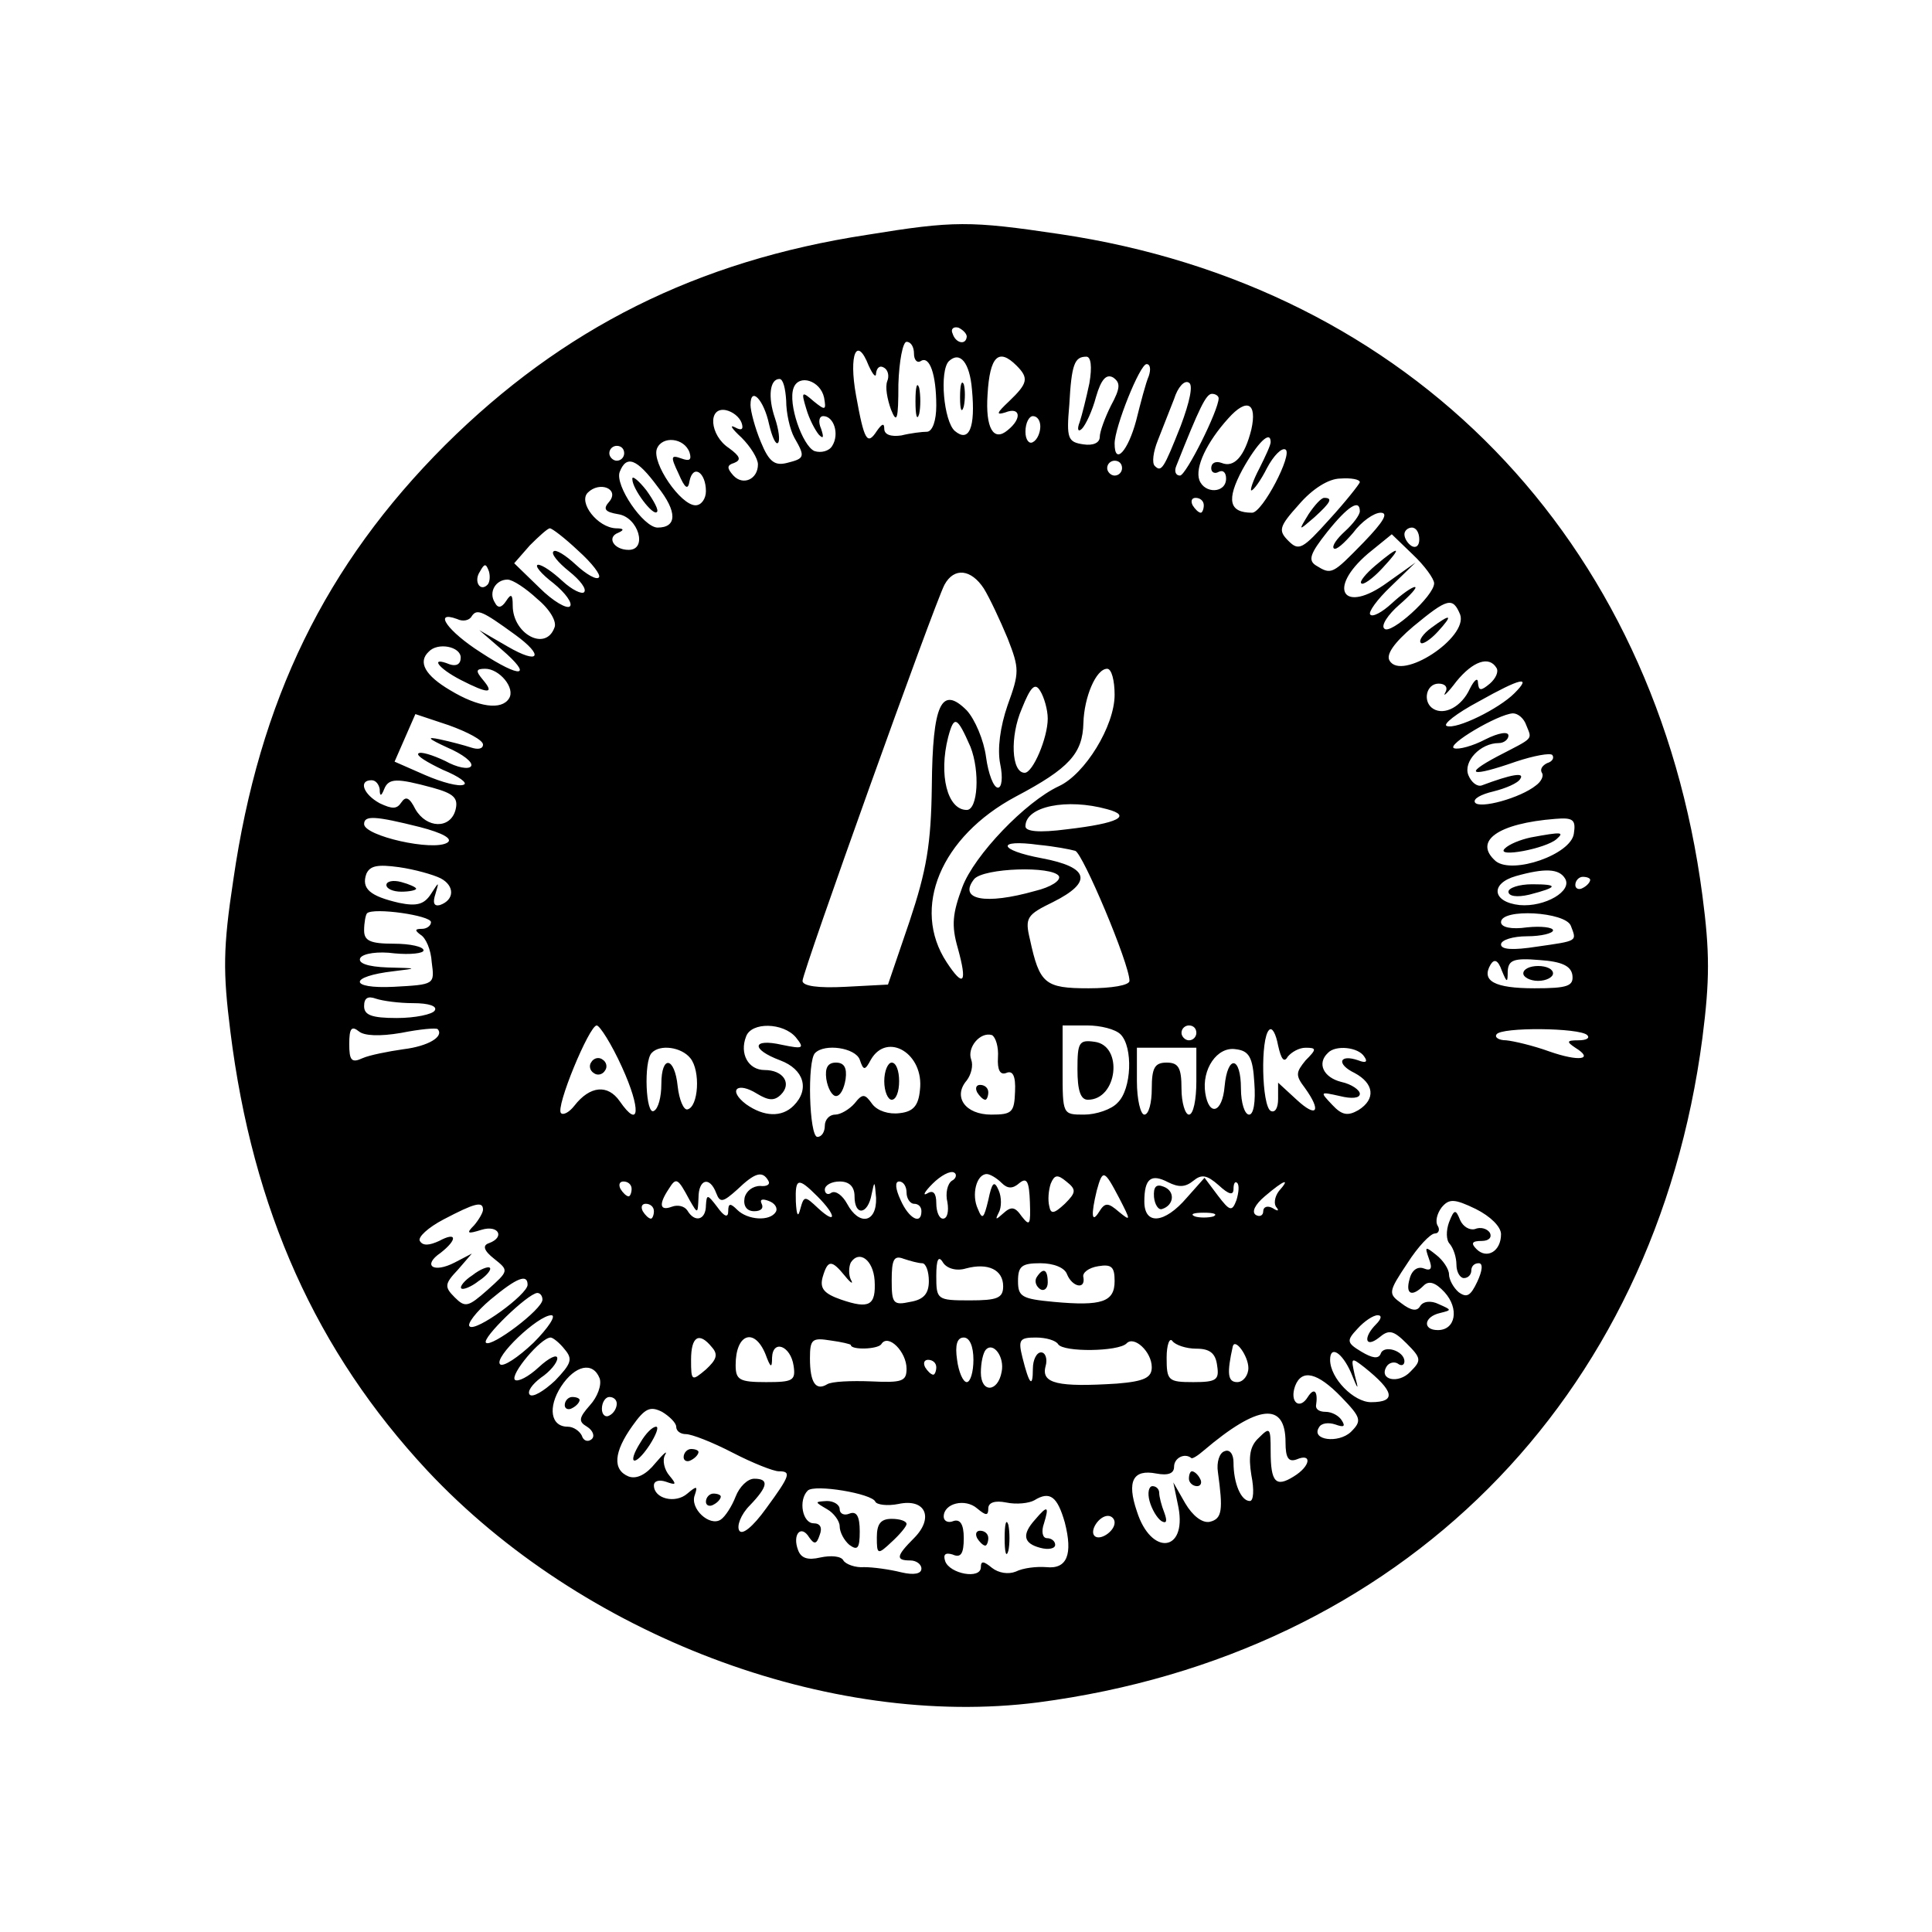 <?xml version="1.0" standalone="no"?>
<!DOCTYPE svg PUBLIC "-//W3C//DTD SVG 20010904//EN"
 "http://www.w3.org/TR/2001/REC-SVG-20010904/DTD/svg10.dtd">
<svg version="1.0" xmlns="http://www.w3.org/2000/svg"
 width="260pt" height="260pt" viewBox="0 0 260 260"
 preserveAspectRatio="xMidYMid meet">
<g transform="translate(0,260) scale(0.1,-0.1)"
fill="#000000" stroke="none">
<path d="M1167 2284 c-229 -35 -410 -126 -568 -283 -161 -161 -250 -343 -285
-585 -14 -92 -14 -124 -4 -204 30 -241 116 -431 265 -591 208 -222 541 -348
822 -312 488 64 830 406 894 894 10 78 10 116 0 192 -63 480 -393 820 -865
890 -121 18 -142 18 -259 -1z m134 -137 c-1 -12 -15 -9 -19 4 -3 6 1 10 8 8 6
-3 11 -8 11 -12z m-71 -23 c0 -8 4 -13 9 -10 12 8 21 -18 21 -60 0 -20 -5 -34
-12 -35 -7 0 -23 -2 -35 -5 -14 -2 -23 1 -23 9 0 8 -3 7 -10 -3 -13 -20 -17
-13 -28 48 -10 55 1 81 17 40 6 -13 10 -17 10 -10 1 7 5 11 11 7 5 -3 7 -11 4
-18 -3 -8 0 -24 5 -38 8 -20 10 -14 10 34 1 31 6 57 11 57 6 0 10 -7 10 -16z
m78 -48 c5 -52 -4 -72 -23 -56 -15 13 -21 81 -8 94 15 14 28 -2 31 -38z m60
32 c17 -17 15 -24 -10 -48 -17 -16 -18 -19 -5 -15 20 8 23 -8 3 -24 -19 -16
-30 3 -27 48 3 52 15 63 39 39z m98 -24 c-4 -19 -10 -43 -13 -52 -4 -10 -2
-14 3 -9 5 5 14 24 19 43 7 24 14 31 23 26 10 -7 10 -14 -3 -38 -8 -16 -15
-35 -15 -42 0 -8 -9 -12 -22 -10 -21 3 -23 8 -19 53 3 55 7 65 23 65 6 0 8
-13 4 -36z m80 10 c-4 -9 -11 -36 -17 -60 -11 -41 -29 -61 -29 -31 0 22 34
107 43 107 5 0 6 -7 3 -16z m-488 -33 c0 -17 5 -39 11 -50 15 -26 14 -28 -10
-34 -16 -4 -24 1 -35 28 -8 19 -14 42 -14 50 0 26 18 7 25 -26 4 -17 9 -28 12
-25 3 3 1 18 -4 33 -10 29 -7 53 6 53 5 0 8 -13 9 -29z m51 4 c3 -17 2 -18
-14 -5 -16 14 -17 13 -10 -10 4 -14 12 -29 17 -35 6 -6 7 -4 3 8 -4 9 -3 17 3
17 14 0 22 -24 12 -40 -4 -7 -15 -10 -24 -7 -16 7 -36 64 -28 85 7 19 36 10
41 -13z m480 -38 c-23 -58 -26 -63 -35 -54 -4 4 -2 19 4 34 6 15 16 41 22 56
5 16 14 26 20 22 6 -3 1 -26 -11 -58z m51 37 c0 -16 -44 -104 -52 -104 -6 0
-8 6 -5 13 31 78 40 97 48 97 5 0 9 -3 9 -6z m44 -42 c-9 -36 -23 -52 -40 -45
-8 3 -14 0 -14 -7 0 -6 5 -8 10 -5 6 3 10 -1 10 -9 0 -20 -29 -21 -36 -2 -6
17 10 51 39 83 25 28 39 21 31 -15z m-686 9 c3 -9 0 -11 -9 -6 -8 4 -4 -2 9
-14 12 -12 22 -28 22 -36 0 -20 -20 -29 -33 -15 -9 10 -9 14 1 17 10 4 8 9 -7
20 -26 17 -29 56 -4 51 9 -2 18 -9 21 -17z m402 -5 c0 -8 -4 -18 -10 -21 -5
-3 -10 3 -10 14 0 12 5 21 10 21 6 0 10 -6 10 -14z m-472 -35 c3 -10 0 -12
-11 -8 -14 5 -15 3 -4 -20 9 -21 13 -23 15 -10 5 23 22 11 22 -14 0 -10 -6
-19 -14 -19 -20 0 -59 57 -52 76 7 18 37 15 44 -5z m782 14 c0 -4 -7 -19 -15
-35 -9 -17 -13 -30 -11 -30 3 0 13 14 21 30 9 17 20 28 25 25 10 -6 -31 -85
-45 -85 -31 0 -35 17 -13 58 20 36 38 54 38 37z m-870 -15 c0 -5 -4 -10 -10
-10 -5 0 -10 5 -10 10 0 6 5 10 10 10 6 0 10 -4 10 -10z m45 -45 c27 -34 26
-55 0 -55 -19 0 -58 57 -51 75 9 23 23 18 51 -20z m625 25 c0 -5 -4 -10 -10
-10 -5 0 -10 5 -10 10 0 6 5 10 10 10 6 0 10 -4 10 -10z m320 -19 c-1 -3 -19
-26 -41 -50 -36 -40 -41 -43 -55 -29 -14 14 -13 19 14 49 18 21 40 35 56 35
14 1 26 -1 26 -5z m-1010 -26 c-9 -10 -6 -14 12 -17 27 -4 40 -48 14 -48 -20
0 -30 17 -14 23 9 4 7 6 -3 6 -25 1 -51 35 -38 48 16 16 43 5 29 -12z m800 -5
c0 -5 -2 -10 -4 -10 -3 0 -8 5 -11 10 -3 6 -1 10 4 10 6 0 11 -4 11 -10z m210
-8 c0 -5 -9 -17 -20 -27 -11 -10 -18 -20 -15 -23 3 -3 14 7 26 21 11 15 28 27
37 27 11 0 4 -12 -23 -40 -42 -43 -43 -44 -64 -31 -11 7 -8 16 15 45 28 35 44
45 44 28z m-1052 -53 c19 -17 31 -33 28 -36 -3 -4 -17 4 -31 17 -14 13 -27 21
-30 18 -4 -3 6 -15 21 -27 15 -12 24 -24 20 -28 -3 -3 -16 3 -29 15 -13 12
-27 22 -33 22 -5 -1 4 -12 21 -25 16 -13 26 -27 22 -31 -4 -4 -23 7 -41 25
l-34 33 21 24 c12 12 24 23 27 23 3 0 20 -13 38 -30z m1132 15 c0 -8 -4 -12
-10 -9 -5 3 -10 10 -10 16 0 5 5 9 10 9 6 0 10 -7 10 -16z m20 -59 c0 -17 -59
-70 -67 -61 -5 4 5 19 20 32 15 13 25 24 21 24 -4 0 -18 -10 -31 -22 -13 -12
-26 -19 -29 -15 -3 3 9 20 28 38 l33 32 -38 -27 c-59 -43 -82 -9 -26 39 l32
26 28 -27 c16 -15 29 -33 29 -39z m-1274 -2 c-10 -10 -19 5 -10 18 6 11 8 11
12 0 2 -7 1 -15 -2 -18z m668 -5 c8 -13 22 -43 32 -67 16 -41 16 -46 0 -90
-10 -29 -14 -59 -10 -79 4 -19 2 -32 -3 -32 -6 0 -13 19 -16 41 -3 23 -15 51
-26 63 -34 34 -46 9 -47 -102 -1 -78 -7 -113 -30 -182 l-29 -85 -57 -3 c-37
-2 -58 1 -58 8 0 12 177 506 191 533 13 24 36 21 53 -5z m-601 -14 c17 -14 27
-31 23 -39 -12 -32 -56 -8 -56 30 0 15 -2 17 -9 6 -6 -9 -11 -10 -15 -2 -9 14
1 31 17 31 7 0 25 -12 40 -26z m1242 -21 c11 -31 -79 -90 -95 -62 -5 8 6 24
32 46 46 38 53 40 63 16z m-1272 -27 c40 -29 33 -41 -10 -16 l-38 22 30 -26
c43 -37 27 -40 -28 -4 -44 28 -65 57 -32 45 8 -4 17 -2 20 4 7 10 14 7 58 -25z
m-73 -31 c0 -9 -6 -12 -15 -9 -27 11 -16 -5 15 -21 37 -19 46 -19 30 0 -10 12
-10 15 3 15 19 0 41 -26 32 -40 -10 -16 -41 -12 -79 11 -34 20 -44 38 -29 52
12 13 43 7 43 -8z m1394 -14 c3 -5 -1 -14 -9 -21 -12 -10 -15 -10 -16 1 0 8
-5 4 -11 -8 -11 -24 -34 -36 -49 -27 -15 9 -10 34 7 34 9 0 13 -5 9 -12 -4 -7
3 -1 15 15 22 27 44 35 54 18z m-514 -36 c0 -42 -40 -107 -75 -123 -45 -21
-114 -93 -130 -136 -13 -35 -15 -51 -6 -82 13 -47 8 -54 -15 -19 -48 73 -8
169 93 223 72 38 90 58 91 99 1 35 17 73 32 73 6 0 10 -16 10 -35z m538 2
c-21 -21 -78 -49 -91 -44 -6 2 13 17 43 33 57 32 72 35 48 11z m-628 -34 c0
-26 -20 -73 -31 -73 -18 0 -20 49 -4 86 12 30 18 36 25 24 5 -8 10 -25 10 -37z
m-760 -35 c0 -6 -7 -7 -16 -4 -9 3 -28 8 -42 11 -19 4 -16 1 10 -11 21 -9 35
-20 32 -25 -3 -5 -19 -2 -35 7 -17 8 -33 13 -36 10 -3 -3 12 -12 33 -22 22 -9
34 -18 28 -20 -6 -3 -29 3 -52 13 l-41 18 14 32 14 32 45 -15 c25 -9 46 -20
46 -26z m1404 26 c8 -20 11 -16 -39 -42 -47 -25 -35 -28 25 -7 24 8 46 12 49
9 3 -4 0 -9 -7 -11 -6 -3 -10 -8 -7 -13 3 -4 -1 -12 -8 -17 -21 -17 -76 -32
-82 -23 -3 5 8 11 25 15 16 4 33 11 36 17 6 9 -12 6 -52 -9 -6 -2 -14 4 -18
14 -7 18 16 43 41 43 7 0 13 5 13 10 0 6 -13 4 -31 -5 -17 -9 -36 -14 -42 -12
-12 4 59 46 79 47 7 0 15 -7 18 -16z m-748 -29 c13 -33 10 -85 -5 -85 -26 0
-38 47 -25 98 8 30 12 28 30 -13z m-795 -57 c0 -10 2 -10 6 0 6 15 17 15 65 2
29 -8 35 -14 31 -30 -7 -26 -39 -25 -54 1 -8 16 -13 18 -19 9 -6 -9 -12 -9
-29 -1 -22 12 -29 31 -11 31 6 0 10 -6 11 -12z m979 -27 c34 -9 15 -19 -54
-27 -38 -5 -56 -3 -56 4 0 27 56 38 110 23z m-925 -24 c31 -8 45 -16 37 -21
-19 -12 -112 9 -112 25 0 12 15 11 75 -4z m1553 -9 c-4 -28 -82 -55 -105 -37
-31 27 3 51 80 57 24 2 28 -1 25 -20z m-671 -23 c10 -3 73 -152 73 -175 0 -6
-24 -10 -55 -10 -59 0 -66 6 -79 66 -7 29 -4 33 31 50 54 27 49 47 -15 59 -59
11 -62 26 -4 18 21 -2 42 -6 49 -8z m-854 -37 c19 -10 19 -29 -1 -36 -8 -2
-10 3 -6 15 5 17 5 17 -6 0 -9 -14 -19 -17 -43 -12 -39 9 -51 19 -44 39 5 11
15 13 44 9 21 -3 46 -10 56 -15z m832 3 c3 -6 -11 -15 -32 -20 -67 -19 -104
-12 -82 16 13 15 105 18 114 4z m681 -3 c11 -17 -27 -39 -61 -36 -37 4 -40 29
-5 39 39 11 58 10 66 -3z m34 -2 c0 -3 -4 -8 -10 -11 -5 -3 -10 -1 -10 4 0 6
5 11 10 11 6 0 10 -2 10 -4z m-1560 -57 c0 -5 -6 -9 -12 -9 -10 0 -10 -2 -2
-8 7 -4 14 -20 15 -37 4 -30 4 -30 -51 -33 -61 -3 -61 14 0 21 33 4 32 4 -8 5
-28 1 -41 6 -37 13 4 6 24 9 46 6 21 -2 39 0 39 4 0 5 -18 9 -40 9 -32 0 -40
4 -40 18 0 10 2 21 4 23 9 8 86 -3 86 -12z m1534 -5 c8 -21 10 -20 -46 -28
-32 -5 -48 -4 -48 3 0 6 16 11 35 11 19 0 35 4 35 8 0 4 -16 6 -35 4 -21 -3
-35 0 -35 7 0 19 87 14 94 -5z m-85 -61 c1 15 8 18 43 15 30 -2 42 -8 44 -20
2 -15 -6 -18 -51 -18 -54 0 -72 10 -59 32 5 8 10 6 15 -8 7 -17 8 -17 8 -1z
m-1473 -43 c21 0 33 -4 29 -10 -3 -5 -26 -10 -51 -10 -34 0 -44 4 -44 16 0 11
5 14 16 10 9 -3 31 -6 50 -6z m-16 -40 c25 5 47 7 49 5 9 -10 -13 -23 -46 -27
-21 -3 -46 -8 -55 -12 -15 -7 -18 -3 -18 19 0 21 3 25 13 17 7 -6 28 -7 57 -2z
m297 -46 c26 -57 24 -85 -3 -46 -16 23 -40 21 -61 -6 -7 -9 -15 -13 -18 -10
-8 7 38 118 48 118 4 0 20 -25 34 -56z m234 40 c12 -15 10 -16 -19 -10 -40 9
-42 -6 -2 -21 32 -12 40 -39 18 -61 -16 -16 -40 -15 -64 2 -25 19 -12 31 15
14 15 -9 23 -10 32 -1 15 15 3 33 -22 33 -22 0 -34 22 -25 45 7 20 50 19 67
-1z m437 4 c17 -17 15 -74 -4 -92 -8 -9 -29 -16 -45 -16 -29 0 -29 0 -29 60
l0 60 33 0 c18 0 38 -5 45 -12z m102 2 c0 -5 -4 -10 -10 -10 -5 0 -10 5 -10
10 0 6 5 10 10 10 6 0 10 -4 10 -10z m123 -32 c5 6 15 12 24 12 15 0 15 -2 0
-17 -13 -16 -14 -20 -1 -37 23 -32 16 -41 -11 -16 l-25 23 0 -22 c0 -12 -4
-19 -10 -16 -12 7 -14 98 -2 109 4 4 9 -5 12 -21 4 -18 8 -24 13 -15z m403 29
c4 -4 -1 -7 -12 -7 -16 0 -16 -2 -4 -10 26 -16 5 -19 -35 -5 -22 8 -48 14 -58
15 -10 0 -16 4 -13 8 6 10 112 9 122 -1z m-793 -30 c-1 -17 3 -24 11 -21 9 4
13 -4 12 -25 -1 -28 -4 -31 -32 -31 -35 0 -52 24 -33 46 6 8 9 20 6 28 -6 16
12 38 28 33 5 -3 9 -16 8 -30z m-414 -1 c14 -17 11 -66 -4 -69 -5 -1 -11 13
-13 31 -4 40 -22 43 -22 3 0 -17 -4 -33 -10 -36 -11 -7 -14 67 -3 78 11 12 40
8 52 -7z m228 -2 c5 -15 7 -15 15 0 22 38 72 8 66 -41 -2 -21 -9 -29 -27 -31
-15 -2 -30 3 -37 12 -10 14 -13 15 -24 1 -7 -8 -19 -15 -26 -15 -8 0 -14 -7
-14 -15 0 -8 -4 -15 -10 -15 -11 0 -14 103 -3 113 13 13 54 7 60 -9z m453 -29
c0 -25 -4 -45 -10 -45 -5 0 -10 16 -10 35 0 28 -4 35 -20 35 -16 0 -20 -7 -20
-35 0 -19 -4 -35 -10 -35 -5 0 -10 20 -10 45 l0 45 40 0 40 0 0 -45z m78 -2
c2 -26 -1 -43 -7 -43 -6 0 -11 16 -11 35 0 44 -18 46 -22 3 -3 -36 -21 -41
-26 -9 -5 32 16 63 41 59 18 -2 23 -11 25 -45z m148 35 c5 -7 2 -9 -8 -5 -26
9 -30 -5 -5 -17 26 -14 29 -35 5 -50 -14 -8 -22 -7 -35 7 -17 18 -17 18 10 12
16 -4 27 -3 27 3 0 5 -11 13 -25 16 -24 6 -33 25 -18 39 10 11 41 8 49 -5z
m-555 -167 c-6 -4 -9 -17 -6 -29 2 -12 0 -22 -6 -22 -5 0 -9 9 -9 21 0 13 -4
18 -12 13 -7 -4 -4 2 7 13 11 11 24 18 29 15 4 -2 3 -8 -3 -11z m-247 0 c3 -5
-2 -8 -11 -7 -10 0 -19 -7 -21 -16 -2 -11 3 -18 13 -18 9 0 13 4 10 10 -3 6 1
7 9 4 9 -3 13 -10 10 -15 -8 -13 -38 -11 -52 3 -9 9 -12 9 -12 -2 0 -9 -5 -8
-15 6 -13 17 -14 17 -15 2 0 -20 -15 -24 -25 -7 -4 6 -13 8 -21 5 -16 -6 -18
3 -4 24 10 16 12 15 28 -15 11 -19 11 -19 12 3 0 25 15 30 24 6 5 -13 9 -12
28 5 24 23 34 26 42 12z m314 -3 c8 -8 15 -8 24 0 10 8 13 2 14 -26 1 -30 0
-33 -11 -19 -9 13 -14 14 -25 4 -10 -9 -11 -9 -6 1 4 7 4 21 0 30 -6 14 -9 11
-14 -13 -6 -25 -8 -27 -14 -12 -9 19 -2 47 12 47 4 0 13 -5 20 -12z m85 -28
c-15 -14 -19 -14 -21 -3 -2 8 -1 21 2 30 5 12 9 13 21 3 14 -11 13 -15 -2 -30z
m73 8 c16 -31 16 -32 0 -19 -15 13 -19 13 -27 0 -10 -16 -11 -4 -3 29 8 29 10
28 30 -10z m100 23 c11 9 18 8 34 -6 14 -13 20 -14 20 -5 0 7 2 11 5 8 3 -3 2
-13 -1 -23 -6 -16 -9 -15 -25 6 l-18 24 -24 -27 c-30 -35 -57 -37 -57 -5 0 31
9 38 32 26 14 -7 23 -7 34 2z m-756 -11 c0 -5 -2 -10 -4 -10 -3 0 -8 5 -11 10
-3 6 -1 10 4 10 6 0 11 -4 11 -10z m250 -10 c26 -26 26 -39 1 -16 -18 17 -19
17 -24 -1 -3 -12 -5 -9 -6 10 -1 32 3 33 29 7z m50 0 c0 -27 18 -25 23 3 4 19
4 18 6 -5 1 -34 -23 -38 -39 -8 -6 11 -15 18 -21 15 -5 -4 -9 -1 -9 4 0 6 9
11 20 11 13 0 20 -7 20 -20z m70 5 c0 -8 5 -15 10 -15 6 0 10 -4 10 -10 0 -19
-17 -10 -28 15 -7 15 -8 25 -2 25 6 0 10 -7 10 -15z m501 2 c-6 -8 -7 -18 -3
-22 4 -5 1 -5 -5 -1 -7 4 -13 2 -13 -4 0 -6 -5 -8 -10 -5 -6 4 -1 14 12 25 27
23 35 25 19 7z m299 -58 c0 -23 -19 -34 -33 -20 -8 8 -6 11 7 11 10 0 14 5 11
11 -4 6 -13 8 -20 5 -7 -2 -16 3 -20 12 -6 15 -8 15 -15 -3 -4 -11 -4 -24 1
-29 5 -6 9 -18 9 -28 0 -10 5 -18 10 -18 6 0 10 5 10 10 0 6 4 10 10 10 6 0 5
-10 -2 -25 -9 -19 -14 -22 -25 -14 -7 6 -13 17 -13 24 0 7 -8 19 -17 26 -15
12 -16 12 -10 -5 5 -13 3 -17 -7 -13 -8 3 -16 -2 -19 -14 -6 -21 3 -25 19 -9
7 7 16 4 28 -9 20 -22 15 -51 -9 -51 -21 0 -19 18 3 23 16 4 16 4 -2 12 -10 5
-21 4 -25 -3 -4 -7 -12 -6 -25 4 -18 13 -18 15 8 54 14 22 31 40 37 40 5 0 7
5 4 10 -4 6 -1 17 5 25 10 12 17 12 46 -2 20 -10 34 -24 34 -34z m-1370 33 c0
-4 -6 -14 -12 -21 -11 -11 -9 -12 10 -6 23 7 32 -10 10 -18 -9 -3 -7 -10 7
-21 20 -16 20 -16 -9 -42 -26 -23 -30 -24 -44 -10 -14 14 -14 18 4 37 l19 22
-23 -12 c-29 -15 -44 -4 -19 13 23 18 22 29 -2 16 -13 -6 -22 -7 -26 0 -3 5
11 18 32 29 42 22 53 25 53 13z m230 -2 c0 -5 -2 -10 -4 -10 -3 0 -8 5 -11 10
-3 6 -1 10 4 10 6 0 11 -4 11 -10z m753 -7 c-7 -2 -19 -2 -25 0 -7 3 -2 5 12
5 14 0 19 -2 13 -5z m-456 -86 c2 -34 -7 -39 -45 -26 -23 8 -29 15 -25 30 7
24 12 24 30 2 8 -10 12 -12 8 -5 -3 6 -3 17 0 23 11 17 30 4 32 -24z m64 23
c5 0 9 -11 9 -24 0 -17 -7 -25 -25 -28 -23 -5 -25 -2 -25 29 0 28 3 34 16 29
9 -3 20 -6 25 -6z m59 -7 c30 8 50 -2 50 -24 0 -16 -8 -19 -45 -19 -44 0 -45
1 -45 33 0 22 3 28 9 18 5 -8 18 -12 31 -8z m136 -8 c7 -17 25 -21 22 -4 -2 6
7 13 20 15 18 3 22 -1 22 -20 0 -28 -17 -34 -82 -28 -43 4 -48 7 -48 28 0 20
5 24 30 24 18 0 33 -6 36 -15z m-726 -14 c0 -13 -70 -64 -78 -56 -4 3 9 20 28
36 36 30 50 35 50 20z m20 -20 c0 -13 -69 -65 -76 -58 -6 6 56 66 69 67 4 0 7
-4 7 -9z m-12 -58 c-21 -20 -41 -33 -45 -29 -9 9 51 66 69 66 7 0 -4 -17 -24
-37z m1134 25 c-18 -18 -15 -33 4 -18 13 11 19 10 37 -8 20 -20 20 -23 5 -38
-16 -17 -43 -11 -32 7 3 5 10 7 15 4 5 -4 9 -2 9 3 0 14 -28 23 -32 10 -3 -7
-11 -6 -26 3 -20 12 -20 15 -5 31 9 10 21 18 27 18 6 0 5 -5 -2 -12z m-1092
-34 c11 -13 9 -19 -13 -42 -15 -14 -30 -23 -34 -19 -4 4 3 14 15 23 12 8 22
20 22 26 0 6 -11 1 -25 -12 -14 -13 -28 -20 -32 -17 -7 7 35 57 48 57 3 0 12
-7 19 -16z m198 3 c9 -10 6 -17 -8 -30 -19 -16 -20 -16 -20 13 0 32 11 38 28
17z m72 -9 c7 -19 9 -20 9 -5 1 25 25 16 29 -11 3 -20 -1 -22 -37 -22 -36 0
-41 3 -41 23 0 42 25 51 40 15z m115 12 c0 -7 36 -6 41 1 9 15 34 -10 34 -33
0 -17 -6 -19 -48 -17 -26 1 -53 0 -59 -4 -15 -9 -23 2 -23 35 0 26 3 28 28 24
15 -2 27 -5 27 -6z m165 -20 c0 -16 -4 -30 -9 -30 -5 0 -11 14 -13 30 -3 20 0
30 9 30 8 0 13 -12 13 -30z m114 21 c7 -11 81 -10 92 1 10 11 34 -11 34 -32 0
-14 -10 -19 -47 -22 -79 -5 -102 0 -96 23 3 10 0 19 -6 19 -6 0 -11 -10 -11
-22 0 -27 -5 -21 -14 15 -6 24 -4 27 18 27 14 0 27 -4 30 -9z m186 -6 c18 0
26 -6 28 -23 3 -19 -1 -22 -32 -22 -34 0 -36 2 -36 33 0 17 4 28 8 22 4 -5 18
-10 32 -10z m-262 -31 c-5 -28 -28 -29 -28 -1 0 13 3 27 7 31 10 10 25 -10 21
-30z m332 5 c0 -10 -7 -19 -15 -19 -13 0 -14 12 -6 48 3 12 21 -13 21 -29z
m138 -6 c10 -25 11 -25 5 -3 -5 23 -5 24 13 10 40 -32 44 -47 9 -47 -23 0 -55
32 -55 57 0 20 16 10 28 -17z m-558 7 c0 -5 -2 -10 -4 -10 -3 0 -8 5 -11 10
-3 6 -1 10 4 10 6 0 11 -4 11 -10z m-453 -15 c3 -9 -3 -25 -13 -36 -15 -17
-16 -22 -4 -29 8 -5 11 -13 6 -17 -5 -4 -11 -2 -13 5 -3 6 -11 12 -19 12 -23
0 -27 26 -9 54 19 29 43 34 52 11z m998 -25 c27 -28 28 -32 13 -47 -17 -16
-54 -11 -43 6 3 6 13 7 22 4 11 -4 14 -3 9 5 -4 7 -14 12 -22 12 -8 0 -13 3
-13 8 3 19 -2 26 -11 12 -11 -18 -25 -7 -17 15 9 23 30 18 62 -15z m-975 -9
c0 -6 -4 -13 -10 -16 -5 -3 -10 1 -10 9 0 9 5 16 10 16 6 0 10 -4 10 -9z m80
-31 c0 -6 6 -10 13 -10 8 0 36 -11 63 -25 27 -14 55 -25 62 -25 17 0 16 -5
-17 -50 -18 -25 -32 -36 -36 -30 -4 6 2 22 14 34 25 26 26 36 6 36 -9 0 -20
-11 -25 -24 -5 -13 -14 -27 -20 -31 -15 -10 -42 15 -35 33 4 12 3 13 -10 2
-16 -14 -45 -7 -45 11 0 6 7 8 16 5 14 -5 15 -4 5 8 -7 8 -10 21 -6 28 4 7 -2
2 -13 -11 -12 -15 -25 -22 -36 -18 -22 9 -20 33 5 68 17 24 24 27 40 19 10 -6
19 -15 19 -20z m820 -21 c0 -21 4 -27 15 -23 21 9 19 -9 -4 -23 -24 -15 -31
-8 -31 34 0 32 -1 33 -16 18 -12 -11 -14 -25 -10 -50 4 -20 3 -35 -2 -35 -12
0 -22 24 -22 52 0 11 -5 18 -12 15 -7 -2 -11 -15 -9 -28 7 -51 6 -63 -11 -67
-10 -2 -23 8 -33 25 l-16 28 7 -34 c11 -60 -37 -65 -56 -5 -14 41 -5 57 26 51
16 -3 24 0 24 9 0 12 14 19 23 12 1 -2 9 3 17 10 73 62 110 66 110 11z m-552
-80 c2 -4 16 -6 31 -3 37 8 48 -19 21 -46 -24 -24 -25 -30 -5 -30 8 0 15 -5
15 -11 0 -7 -10 -9 -27 -5 -16 4 -38 7 -50 7 -12 -1 -25 4 -28 9 -3 6 -17 7
-31 4 -17 -4 -26 -1 -30 10 -8 21 4 35 15 17 7 -10 10 -9 14 3 4 10 1 16 -8
16 -15 0 -21 31 -8 44 9 9 87 -4 91 -15z m255 -28 c11 -43 3 -63 -25 -60 -13
1 -31 -1 -41 -6 -10 -4 -23 -2 -32 5 -11 9 -15 10 -15 1 0 -17 -42 -9 -48 8
-3 9 0 12 10 9 11 -5 15 1 15 22 0 19 -5 26 -14 23 -7 -3 -13 0 -13 6 0 18 29
25 45 11 12 -10 15 -10 15 0 0 8 9 11 24 8 14 -3 31 -1 38 3 21 13 31 5 41
-30z m67 0 c0 -12 -20 -25 -27 -18 -7 7 6 27 18 27 5 0 9 -4 9 -9z"/>
<path d="M1232 2060 c0 -19 2 -27 5 -17 2 9 2 25 0 35 -3 9 -5 1 -5 -18z"/>
<path d="M1292 2065 c0 -16 2 -22 5 -12 2 9 2 23 0 30 -3 6 -5 -1 -5 -18z"/>
<path d="M851 1955 c0 -13 28 -50 33 -44 3 2 -4 15 -14 29 -11 14 -20 21 -19
15z"/>
<path d="M1761 1908 c-14 -23 -14 -23 8 -4 22 20 25 26 13 26 -4 0 -13 -10
-21 -22z"/>
<path d="M1851 1839 c-13 -11 -22 -22 -19 -24 2 -3 15 6 28 20 28 30 24 32 -9
4z"/>
<path d="M1926 1755 c-11 -8 -17 -17 -14 -20 2 -3 13 4 23 15 21 23 18 25 -9
5z"/>
<path d="M2060 1473 c-14 -3 -29 -9 -35 -15 -13 -13 56 0 70 13 10 9 8 10 -35
2z"/>
<path d="M520 1409 c0 -5 9 -9 20 -9 11 0 20 2 20 4 0 2 -9 6 -20 9 -11 3 -20
1 -20 -4z"/>
<path d="M2030 1400 c0 -6 11 -8 28 -4 39 10 40 14 4 14 -18 0 -32 -5 -32 -10z"/>
<path d="M2050 1290 c0 -5 9 -10 20 -10 11 0 20 5 20 10 0 6 -9 10 -20 10 -11
0 -20 -4 -20 -10z"/>
<path d="M796 1171 c-4 -5 -2 -12 3 -15 5 -4 12 -2 15 3 4 5 2 12 -3 15 -5 4
-12 2 -15 -3z"/>
<path d="M1450 1161 c0 -28 4 -41 14 -41 40 0 48 73 9 78 -21 3 -23 -1 -23
-37z"/>
<path d="M1315 1130 c3 -5 8 -10 11 -10 2 0 4 5 4 10 0 6 -5 10 -11 10 -5 0
-7 -4 -4 -10z"/>
<path d="M1112 1148 c2 -13 8 -23 13 -23 6 0 11 10 13 23 2 15 -2 22 -13 22
-11 0 -15 -7 -13 -22z"/>
<path d="M1190 1145 c0 -14 5 -25 10 -25 6 0 10 11 10 25 0 14 -4 25 -10 25
-5 0 -10 -11 -10 -25z"/>
<path d="M1553 989 c1 -10 6 -18 11 -16 16 5 18 24 2 30 -10 4 -14 0 -13 -14z"/>
<path d="M636 884 c-11 -7 -18 -16 -15 -18 2 -2 13 2 23 10 11 7 18 16 15 18
-2 2 -13 -2 -23 -10z"/>
<path d="M1395 881 c-3 -5 -1 -12 5 -16 5 -3 10 1 10 9 0 18 -6 21 -15 7z"/>
<path d="M760 709 c0 -5 5 -7 10 -4 6 3 10 8 10 11 0 2 -4 4 -10 4 -5 0 -10
-5 -10 -11z"/>
<path d="M862 659 c-19 -30 -8 -34 12 -4 9 14 13 25 9 25 -5 0 -14 -9 -21 -21z"/>
<path d="M920 639 c0 -5 5 -7 10 -4 6 3 10 8 10 11 0 2 -4 4 -10 4 -5 0 -10
-5 -10 -11z"/>
<path d="M950 579 c0 -5 5 -7 10 -4 6 3 10 8 10 11 0 2 -4 4 -10 4 -5 0 -10
-5 -10 -11z"/>
<path d="M1600 610 c0 -5 5 -10 11 -10 5 0 7 5 4 10 -3 6 -8 10 -11 10 -2 0
-4 -4 -4 -10z"/>
<path d="M1547 580 c3 -11 10 -23 16 -27 7 -4 8 0 4 11 -4 10 -7 22 -7 27 0 5
-4 9 -9 9 -5 0 -7 -9 -4 -20z"/>
<path d="M1113 569 c9 -5 17 -16 17 -23 0 -8 6 -19 13 -25 11 -8 14 -5 14 18
0 20 -4 28 -14 24 -7 -3 -13 0 -13 6 0 6 -8 11 -17 11 -17 -1 -17 -1 0 -11z"/>
<path d="M1180 531 c0 -23 1 -24 20 -6 11 10 20 21 20 24 0 4 -9 7 -20 7 -15
0 -20 -7 -20 -25z"/>
<path d="M1393 555 c-18 -20 -16 -32 7 -38 11 -3 20 -1 20 4 0 5 -5 9 -11 9
-6 0 -8 9 -4 20 7 23 5 25 -12 5z"/>
<path d="M1352 530 c0 -19 2 -27 5 -17 2 9 2 25 0 35 -3 9 -5 1 -5 -18z"/>
<path d="M1315 530 c3 -5 8 -10 11 -10 2 0 4 5 4 10 0 6 -5 10 -11 10 -5 0 -7
-4 -4 -10z"/>
</g>
</svg>
